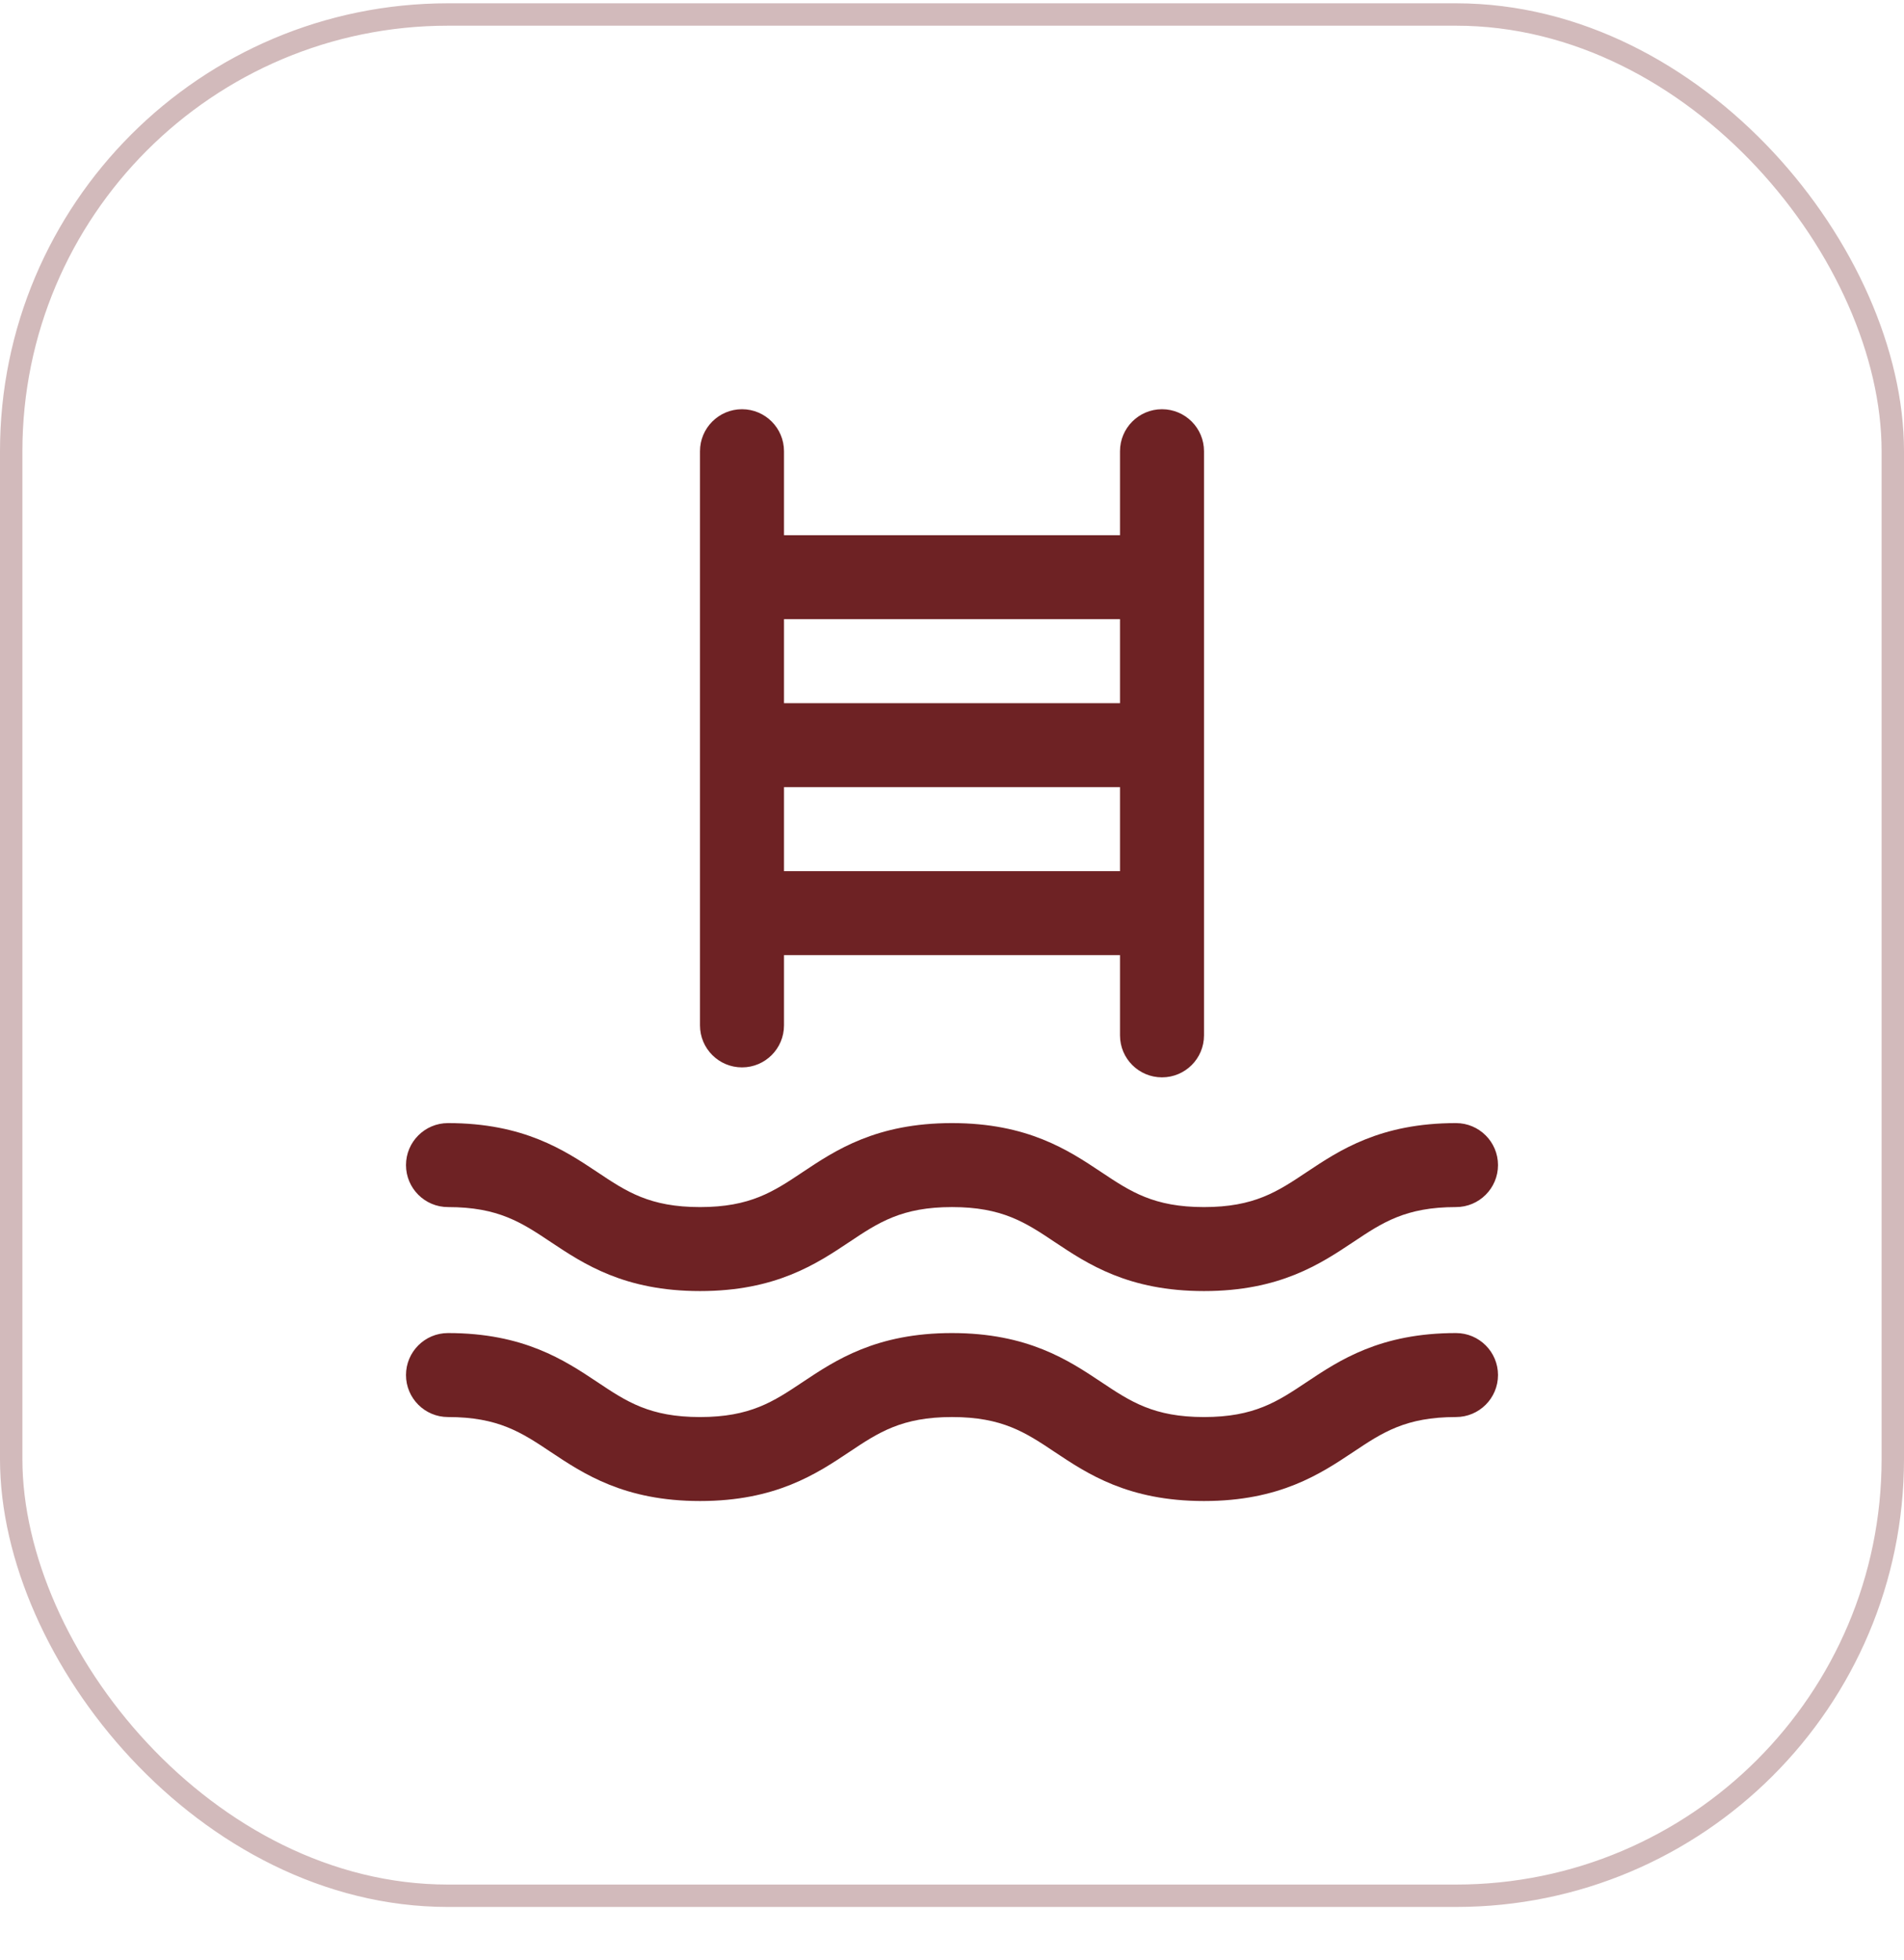 <svg width="34" height="35" viewBox="0 0 34 35" fill="none" xmlns="http://www.w3.org/2000/svg">
<rect x="0.2" y="0.259" width="33.6" height="33.6" rx="7.8" stroke="#D2BABB" stroke-width="0.4"/>
<g clip-path="url(#clip0_1_8160)">
<path fill-rule="evenodd" clip-rule="evenodd" d="M13.25 19.064C13.664 19.064 14 18.728 14 18.314V17.059H20V18.492C20 18.907 20.336 19.242 20.75 19.242C21.164 19.242 21.5 18.907 21.5 18.492V8.059C21.5 7.645 21.164 7.309 20.75 7.309C20.336 7.309 20 7.645 20 8.059V9.559H14V8.059C14 7.645 13.664 7.309 13.25 7.309C12.836 7.309 12.5 7.645 12.5 8.059V18.314C12.5 18.728 12.836 19.064 13.25 19.064ZM14 15.559V14.059H20V15.559H14ZM20 11.059V12.559H14V11.059H20ZM7.25 20.809C7.25 20.395 7.586 20.059 8 20.059C9.352 20.059 10.08 20.544 10.666 20.934C11.188 21.283 11.602 21.559 12.5 21.559C13.398 21.559 13.812 21.283 14.334 20.934C14.919 20.544 15.646 20.059 16.999 20.059C18.352 20.059 19.08 20.544 19.665 20.934C20.188 21.283 20.603 21.559 21.5 21.559C22.397 21.559 22.812 21.283 23.334 20.934C23.92 20.544 24.646 20.059 26 20.059C26.414 20.059 26.75 20.395 26.75 20.809C26.75 21.223 26.414 21.559 26 21.559C25.102 21.559 24.688 21.834 24.166 22.183C23.58 22.573 22.854 23.059 21.5 23.059C20.146 23.059 19.419 22.573 18.834 22.183C18.312 21.834 17.897 21.559 17 21.559C16.103 21.559 15.688 21.834 15.166 22.183C14.581 22.573 13.854 23.059 12.501 23.059C11.148 23.059 10.421 22.573 9.835 22.183C9.312 21.834 8.898 21.559 8 21.559C7.586 21.559 7.25 21.223 7.25 20.809ZM26.75 24.559C26.75 24.973 26.414 25.309 26 25.309C25.102 25.309 24.688 25.584 24.166 25.933C23.58 26.323 22.854 26.809 21.5 26.809C20.146 26.809 19.419 26.323 18.834 25.933C18.312 25.584 17.897 25.309 17 25.309C16.103 25.309 15.688 25.584 15.166 25.933C14.581 26.323 13.854 26.809 12.501 26.809C11.148 26.809 10.421 26.323 9.835 25.933C9.312 25.584 8.898 25.309 8 25.309C7.586 25.309 7.25 24.973 7.25 24.559C7.25 24.145 7.586 23.809 8 23.809C9.352 23.809 10.08 24.294 10.666 24.684C11.188 25.033 11.602 25.309 12.5 25.309C13.398 25.309 13.812 25.033 14.334 24.684C14.919 24.294 15.646 23.809 16.999 23.809C18.352 23.809 19.08 24.294 19.665 24.684C20.188 25.033 20.603 25.309 21.5 25.309C22.397 25.309 22.812 25.033 23.334 24.684C23.92 24.294 24.646 23.809 26 23.809C26.414 23.809 26.75 24.145 26.75 24.559Z" fill="#6E2224"/>
</g>
<defs>
<clipPath id="clip0_1_8160">
<rect width="24" height="24" fill="white" transform="translate(5 5.059)"/>
</clipPath>
</defs>
</svg>
